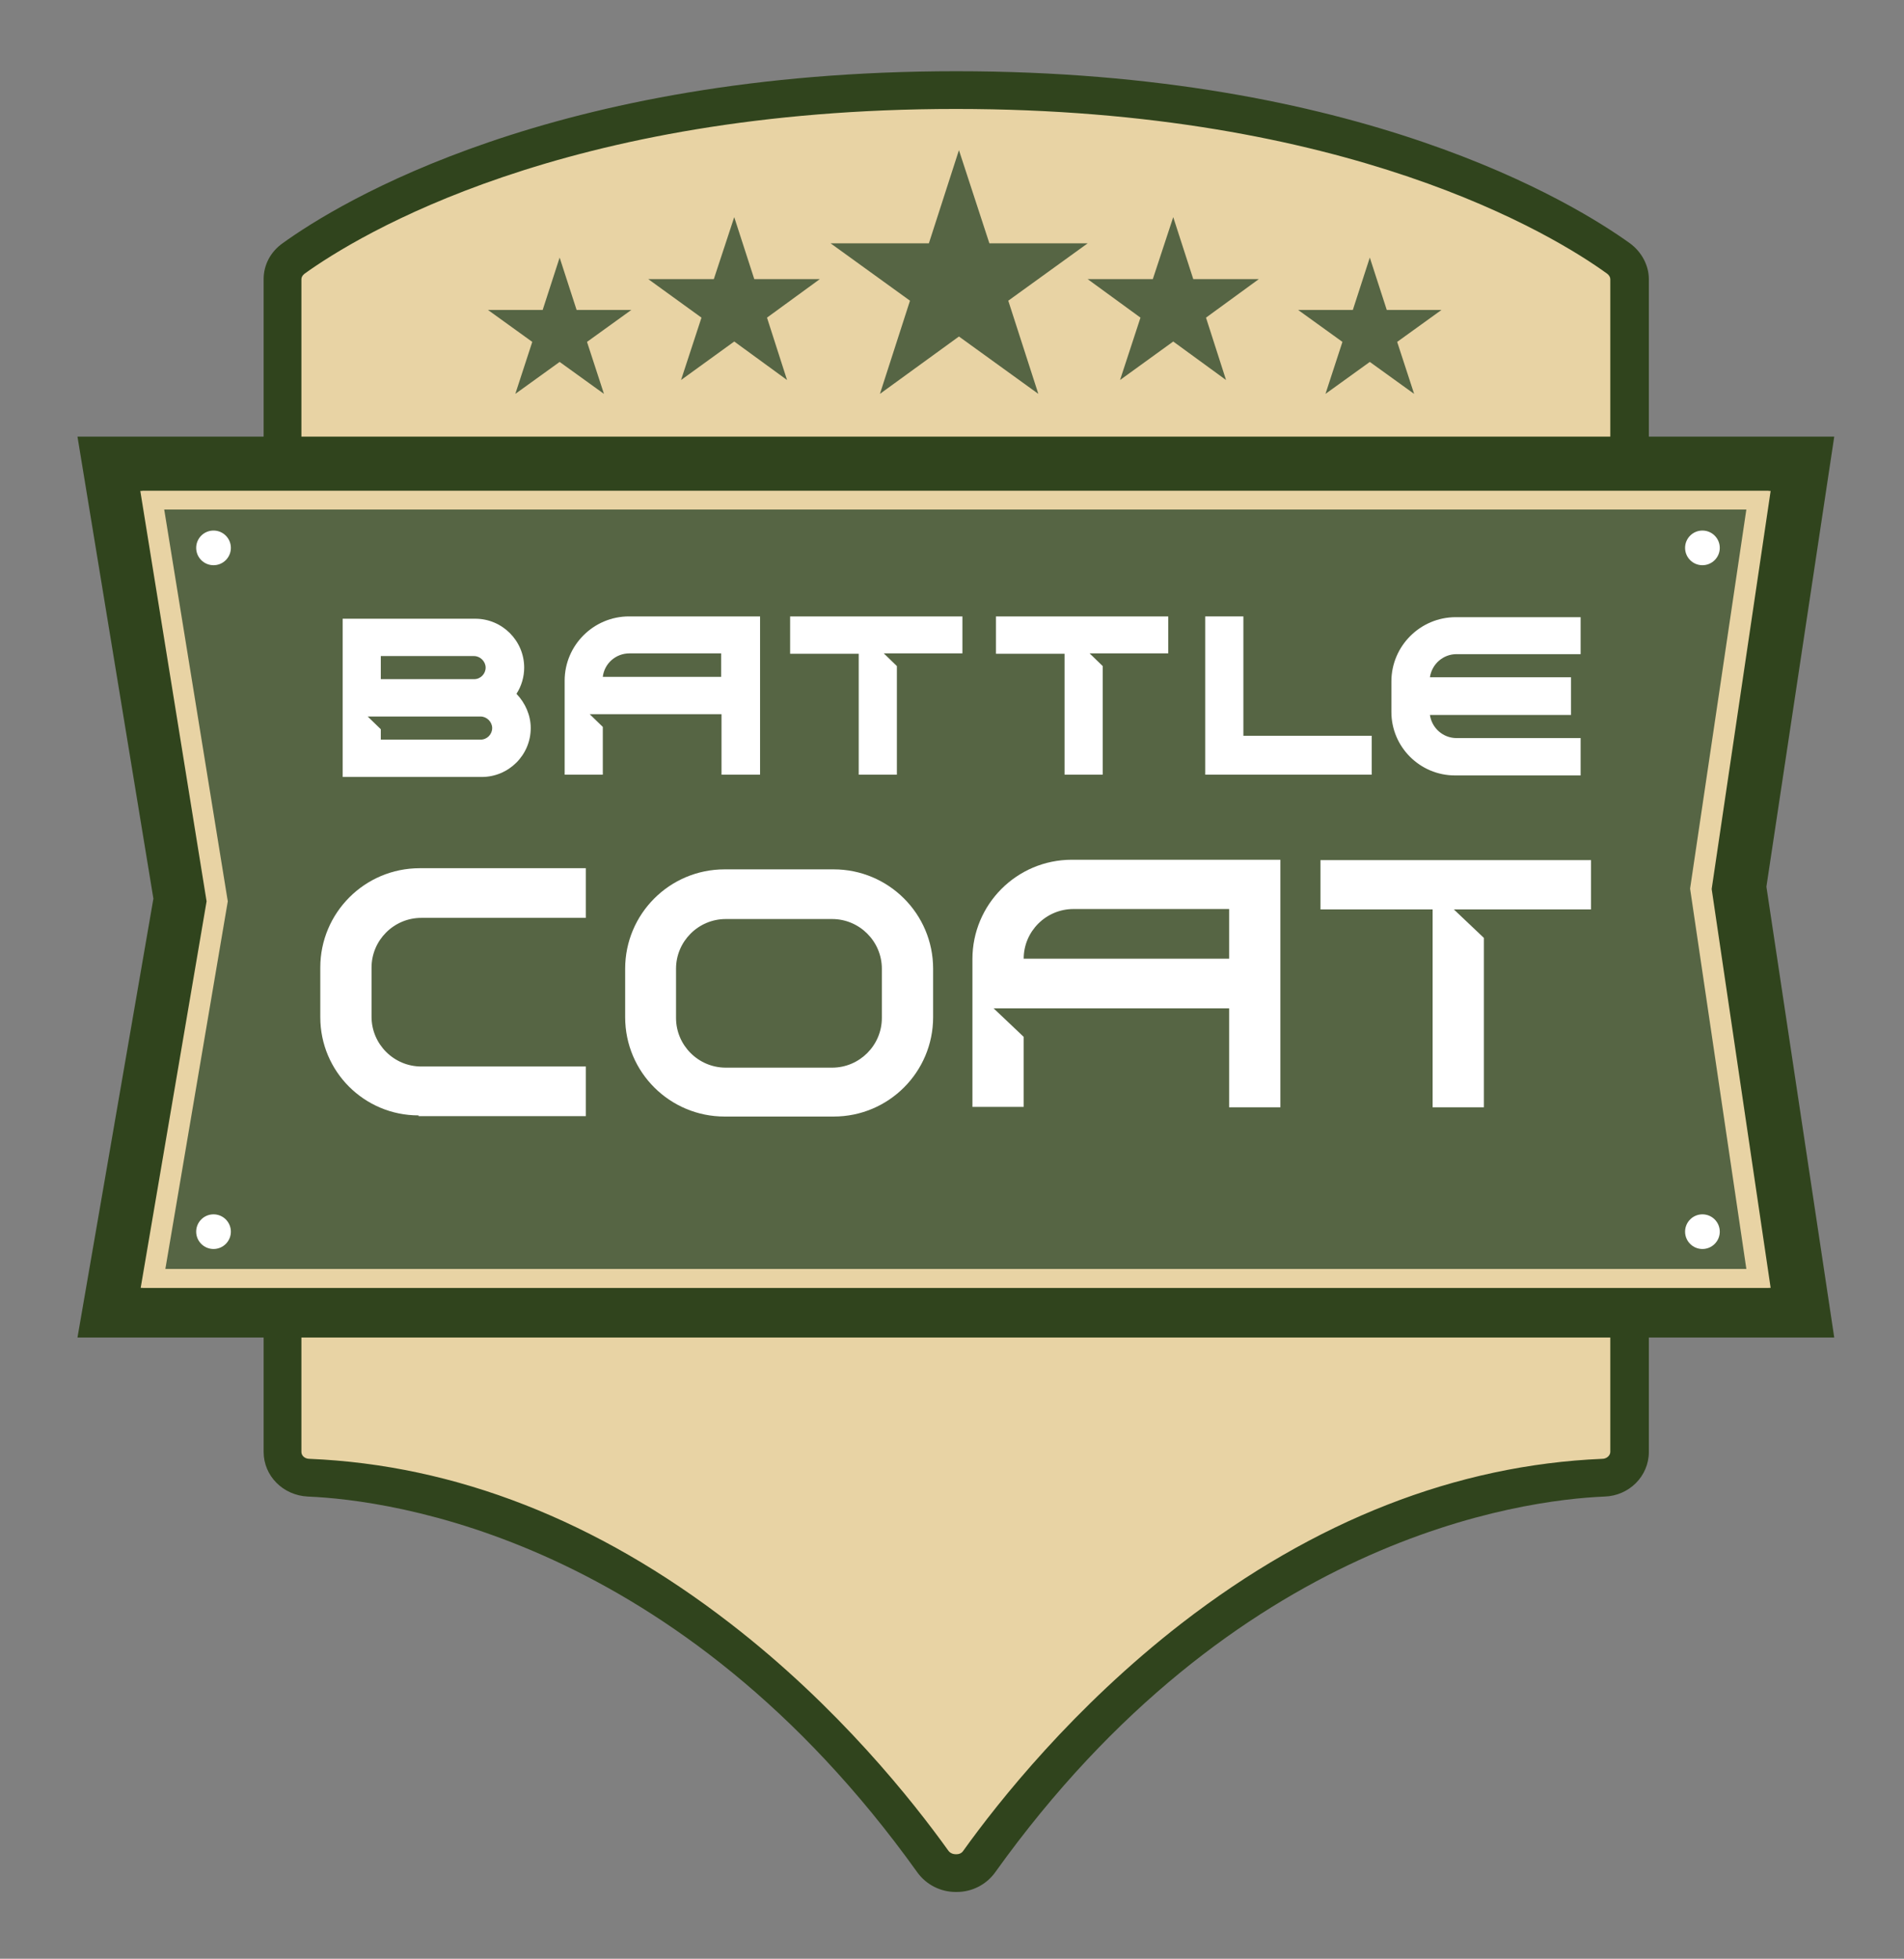 <?xml version="1.0" encoding="UTF-8"?>
<svg xmlns="http://www.w3.org/2000/svg" width="279" height="287" viewBox="0 0 279 287" fill="none">
  <rect x="0" y="0" width="279" height="287" fill="#808080" stroke="none"/>
  <path d="M140.065 13.201C81.102 13.201 50.096 32.776 42.98 37.91C41.963 38.643 41.398 39.771 41.398 40.956V212.791C41.398 214.821 43.093 216.514 45.239 216.57C93.697 218.601 126.454 258.485 136.676 272.758C138.314 275.014 141.816 275.014 143.454 272.758C153.676 258.485 186.433 218.601 234.891 216.57C237.037 216.457 238.732 214.765 238.732 212.791V40.9C238.732 39.715 238.167 38.587 237.15 37.853C230.034 32.72 199.028 13.144 140.065 13.144V13.201Z" fill="#E8D3A4"></path>
  <path d="M140.065 277.215C137.806 277.215 135.716 276.143 134.417 274.337C99.288 225.258 57.156 219.786 45.126 219.278C41.455 219.109 38.631 216.232 38.631 212.734V40.9C38.631 38.812 39.648 36.894 41.398 35.653C49.587 29.73 80.989 10.437 140.121 10.437C199.254 10.437 230.599 29.73 238.844 35.653C240.539 36.894 241.612 38.869 241.612 40.9V212.734C241.612 216.288 238.731 219.165 235.117 219.278C223.031 219.786 180.955 225.258 145.826 274.337C144.527 276.143 142.437 277.215 140.178 277.215H140.065ZM140.065 15.965C82.627 15.965 52.468 34.468 44.617 40.11C44.335 40.336 44.166 40.618 44.166 40.9V212.734C44.166 213.298 44.674 213.75 45.352 213.75C66.757 214.652 87.484 222.776 106.969 237.838C122.839 250.08 133.796 263.957 138.935 271.122C139.274 271.63 139.839 271.686 140.065 271.686C140.291 271.686 140.856 271.686 141.194 271.122C146.334 263.957 157.291 250.136 173.161 237.838C192.646 222.776 213.429 214.652 234.778 213.75C235.456 213.75 235.964 213.242 235.964 212.734V40.9C235.964 40.618 235.795 40.336 235.512 40.11C227.662 34.412 197.503 15.965 140.065 15.965Z" fill="#30441D"></path>
  <path d="M268.778 195.98H11.352L22.478 131.668L11.352 63.973H268.778L258.837 129.92L268.778 195.98Z" fill="#30441D"></path>
  <path d="M22.535 187.292L31.966 132.064L22.422 73.281H257.821L249.406 130.202L257.821 187.292H22.535Z" fill="#566544"></path>
  <path d="M259.402 188.702H20.897L30.555 132.063L20.84 71.927H259.459L250.818 130.258L259.459 188.702H259.402ZM24.172 185.938H256.24L247.994 130.202L256.24 74.635H24.06L33.378 132.063L24.229 185.938H24.172Z" fill="#E8D3A4"></path>
  <path d="M140.517 22.001L144.978 35.653H159.38L147.746 44.059L152.151 57.711L140.517 49.305L128.939 57.711L133.344 44.059L121.71 35.653H136.111L140.517 22.001Z" fill="#566544"></path>
  <path d="M107.59 31.817L110.527 40.9H120.128L112.391 46.541L115.328 55.68L107.59 50.039L99.796 55.68L102.79 46.541L94.996 40.9H104.597L107.59 31.817Z" fill="#566544"></path>
  <path d="M82.006 37.74L84.491 45.413H92.511L86.016 50.095L88.501 57.711L82.006 53.029L75.511 57.711L77.996 50.095L71.501 45.413H79.521L82.006 37.74Z" fill="#566544"></path>
  <path d="M200.722 37.74L203.207 45.413H211.227L204.732 50.095L207.217 57.711L200.722 53.029L194.227 57.711L196.712 50.095L190.217 45.413H198.237L200.722 37.74Z" fill="#566544"></path>
  <path d="M171.918 31.817L174.855 40.9H184.456L176.719 46.541L179.656 55.68L171.918 50.039L164.124 55.68L167.118 46.541L159.38 40.9H168.925L171.918 31.817Z" fill="#566544"></path>
  <path d="M31.289 82.815C32.692 82.815 33.83 81.678 33.83 80.276C33.83 78.874 32.692 77.737 31.289 77.737C29.885 77.737 28.747 78.874 28.747 80.276C28.747 81.678 29.885 82.815 31.289 82.815Z" fill="white"></path>
  <path d="M249.462 82.815C250.866 82.815 252.004 81.678 252.004 80.276C252.004 78.874 250.866 77.737 249.462 77.737C248.059 77.737 246.921 78.874 246.921 80.276C246.921 81.678 248.059 82.815 249.462 82.815Z" fill="white"></path>
  <path d="M31.289 183.004C32.692 183.004 33.83 181.868 33.83 180.466C33.83 179.064 32.692 177.927 31.289 177.927C29.885 177.927 28.747 179.064 28.747 180.466C28.747 181.868 29.885 183.004 31.289 183.004Z" fill="white"></path>
  <path d="M249.462 183.004C250.866 183.004 252.004 181.868 252.004 180.466C252.004 179.064 250.866 177.927 249.462 177.927C248.059 177.927 246.921 179.064 246.921 180.466C246.921 181.868 248.059 183.004 249.462 183.004Z" fill="white"></path>
  <path d="M77.262 106.677C77.262 104.703 76.414 102.954 75.002 101.713C75.793 100.641 76.302 99.287 76.302 97.821C76.302 94.154 73.308 91.164 69.637 91.164H50.717V113.334H70.597C74.268 113.334 77.262 110.344 77.262 106.677ZM55.292 95.621H69.468C70.71 95.621 71.67 96.636 71.67 97.821C71.67 99.005 70.654 100.021 69.468 100.021H55.292V95.564V95.621ZM55.292 108.878V107.016L52.637 104.477H70.428C71.67 104.477 72.63 105.493 72.63 106.677C72.63 107.919 71.614 108.878 70.428 108.878H55.292Z" fill="white"></path>
  <path d="M70.597 113.842H50.209V90.656H69.637C73.591 90.656 76.81 93.872 76.81 97.82C76.81 99.174 76.414 100.528 75.68 101.657C76.979 103.01 77.77 104.816 77.77 106.677C77.77 110.626 74.551 113.842 70.597 113.842ZM51.225 112.826H70.597C73.986 112.826 76.753 110.062 76.753 106.677C76.753 103.293 76.019 103.293 74.664 102.108L74.325 101.826L74.607 101.431C75.398 100.359 75.793 99.118 75.793 97.82C75.793 94.436 73.026 91.671 69.637 91.671H51.225V112.826ZM70.428 109.385H54.783V107.241L51.338 103.97H70.371C71.896 103.97 73.082 105.211 73.082 106.677C73.082 108.144 71.84 109.385 70.371 109.385H70.428ZM55.8 108.37H70.428C71.388 108.37 72.122 107.58 72.122 106.677C72.122 105.775 71.331 104.985 70.428 104.985H53.88L55.8 106.847V108.426V108.37ZM69.468 100.528H54.783V95.113H69.468C70.993 95.113 72.179 96.354 72.179 97.82C72.179 99.287 70.936 100.528 69.468 100.528ZM55.8 99.513H69.468C70.428 99.513 71.162 98.723 71.162 97.82C71.162 96.918 70.371 96.128 69.468 96.128H55.8V99.569V99.513Z" fill="white"></path>
  <path d="M87.823 106.678L85.168 104.139H106.235V112.996H110.809V90.825H92.115C87.202 90.825 83.192 94.831 83.192 99.739V112.996H87.766V106.678H87.823ZM92.228 95.282H106.178V99.739H87.766C87.766 97.313 89.743 95.282 92.228 95.282Z" fill="white"></path>
  <path d="M111.318 113.503H105.726V104.647H86.411L88.331 106.508V113.503H82.74V99.739C82.74 94.549 86.976 90.318 92.172 90.318H111.374V113.503H111.318ZM106.743 112.488H110.357V91.333H92.172C87.54 91.333 83.757 95.113 83.757 99.739V112.488H87.371V106.903L83.926 103.631H106.743V112.488ZM106.743 100.19H87.315V99.682C87.315 96.974 89.517 94.774 92.228 94.774H106.686V100.19H106.743ZM88.331 99.174H105.67V95.733H92.228C90.251 95.733 88.557 97.2 88.331 99.174Z" fill="white"></path>
  <path d="M213.204 113.109H231.107V108.652H213.429C211.001 108.652 209.024 106.678 209.024 104.252H229.751V99.739H209.024C209.024 97.313 211.001 95.338 213.486 95.338H231.163V90.882H213.373C208.459 90.882 204.449 94.887 204.449 99.795V104.252C204.449 109.103 208.403 113.052 213.26 113.052L213.204 113.109Z" fill="white"></path>
  <path d="M231.615 113.616H213.203C208.064 113.616 203.885 109.442 203.885 104.308V99.851C203.885 94.661 208.12 90.43 213.316 90.43H231.615V95.846H213.429C211.453 95.846 209.815 97.313 209.532 99.231H230.203V104.759H209.532C209.815 106.677 211.453 108.144 213.429 108.144H231.615V113.56V113.616ZM213.316 91.446C208.685 91.446 204.901 95.225 204.901 99.851V104.308C204.901 108.878 208.629 112.601 213.203 112.601H230.599V109.16H213.429C210.718 109.16 208.516 106.959 208.516 104.252V103.744H229.243V100.246H208.516V99.739C208.516 97.031 210.775 94.831 213.486 94.831H230.655V91.389H213.373L213.316 91.446Z" fill="white"></path>
  <path d="M122.161 127.381H106.178C98.102 127.381 91.607 133.925 91.607 141.936V149.044C91.607 157.111 98.158 163.598 106.178 163.598H122.161C130.238 163.598 136.733 157.054 136.733 149.044V141.936C136.733 133.869 130.181 127.381 122.161 127.381ZM129.221 149.157C129.221 153.162 125.945 156.434 121.935 156.434H106.348C102.338 156.434 99.062 153.162 99.062 149.157V141.936C99.062 137.93 102.338 134.658 106.348 134.658H121.935C125.945 134.658 129.221 137.93 129.221 141.936V149.157Z" fill="white"></path>
  <path d="M150.005 151.921L145.6 147.746H180.108V162.244H187.619V125.971H157.065C148.988 125.971 142.493 132.515 142.493 140.525V162.188H150.005V151.864V151.921ZM157.234 133.192H180.108V140.469H150.005C150.005 136.464 153.281 133.192 157.291 133.192H157.234Z" fill="white"></path>
  <path d="M61.335 163.542H85.846V156.265H61.73C57.72 156.265 54.444 152.993 54.444 148.987V141.767C54.444 137.761 57.72 134.489 61.73 134.489H85.846V127.212H61.504C53.428 127.212 46.933 133.756 46.933 141.767V149.044C46.933 156.998 53.371 163.429 61.335 163.429V163.542Z" fill="white"></path>
  <path d="M233.197 126.027H193.493V133.248H202.416H209.928V162.244H217.439V137.423L213.034 133.248H224.951H233.14V126.027H233.197Z" fill="white"></path>
  <path d="M140.517 90.825H116.288V95.226H121.71H126.284V112.939H130.859V97.764L128.205 95.226H135.49H140.517V90.825Z" fill="white"></path>
  <path d="M131.424 113.503H125.832V95.79H115.779V90.318H141.025V95.733H129.504L131.424 97.595V113.447V113.503ZM126.849 112.488H130.464V98.046L127.018 94.774H140.065V91.333H116.852V94.718H126.906V112.432L126.849 112.488Z" fill="white"></path>
  <path d="M170.676 90.825H146.447V95.226H151.869H156.443V112.939H161.018V97.764L158.364 95.226H165.649H170.676V90.825Z" fill="white"></path>
  <path d="M161.583 113.503H155.992V95.79H145.938V90.318H171.184V95.733H159.663L161.583 97.595V113.447V113.503ZM156.952 112.488H160.566V98.046L157.121 94.774H170.167V91.333H146.955V94.718H157.008V112.432L156.952 112.488Z" fill="white"></path>
  <path d="M181.745 108.314V90.825H177.171V112.996H180.842H200.553V108.314H181.745Z" fill="white"></path>
  <path d="M201.061 113.503H176.606V90.318H182.197V107.806H201.004V113.503H201.061ZM181.35 112.488H200.044V108.821H181.237V91.333H177.623V112.488H181.294H181.35Z" fill="white"></path>
  <path d="M259.12 188.702H20.614L30.272 132.063L20.558 71.927H259.176L250.535 130.258L259.176 188.702H259.12ZM23.834 185.938H255.901L247.655 130.202L255.901 74.635H23.721L33.04 132.063L23.89 185.938H23.834Z" fill="#E8D3A4"></path>
</svg>
